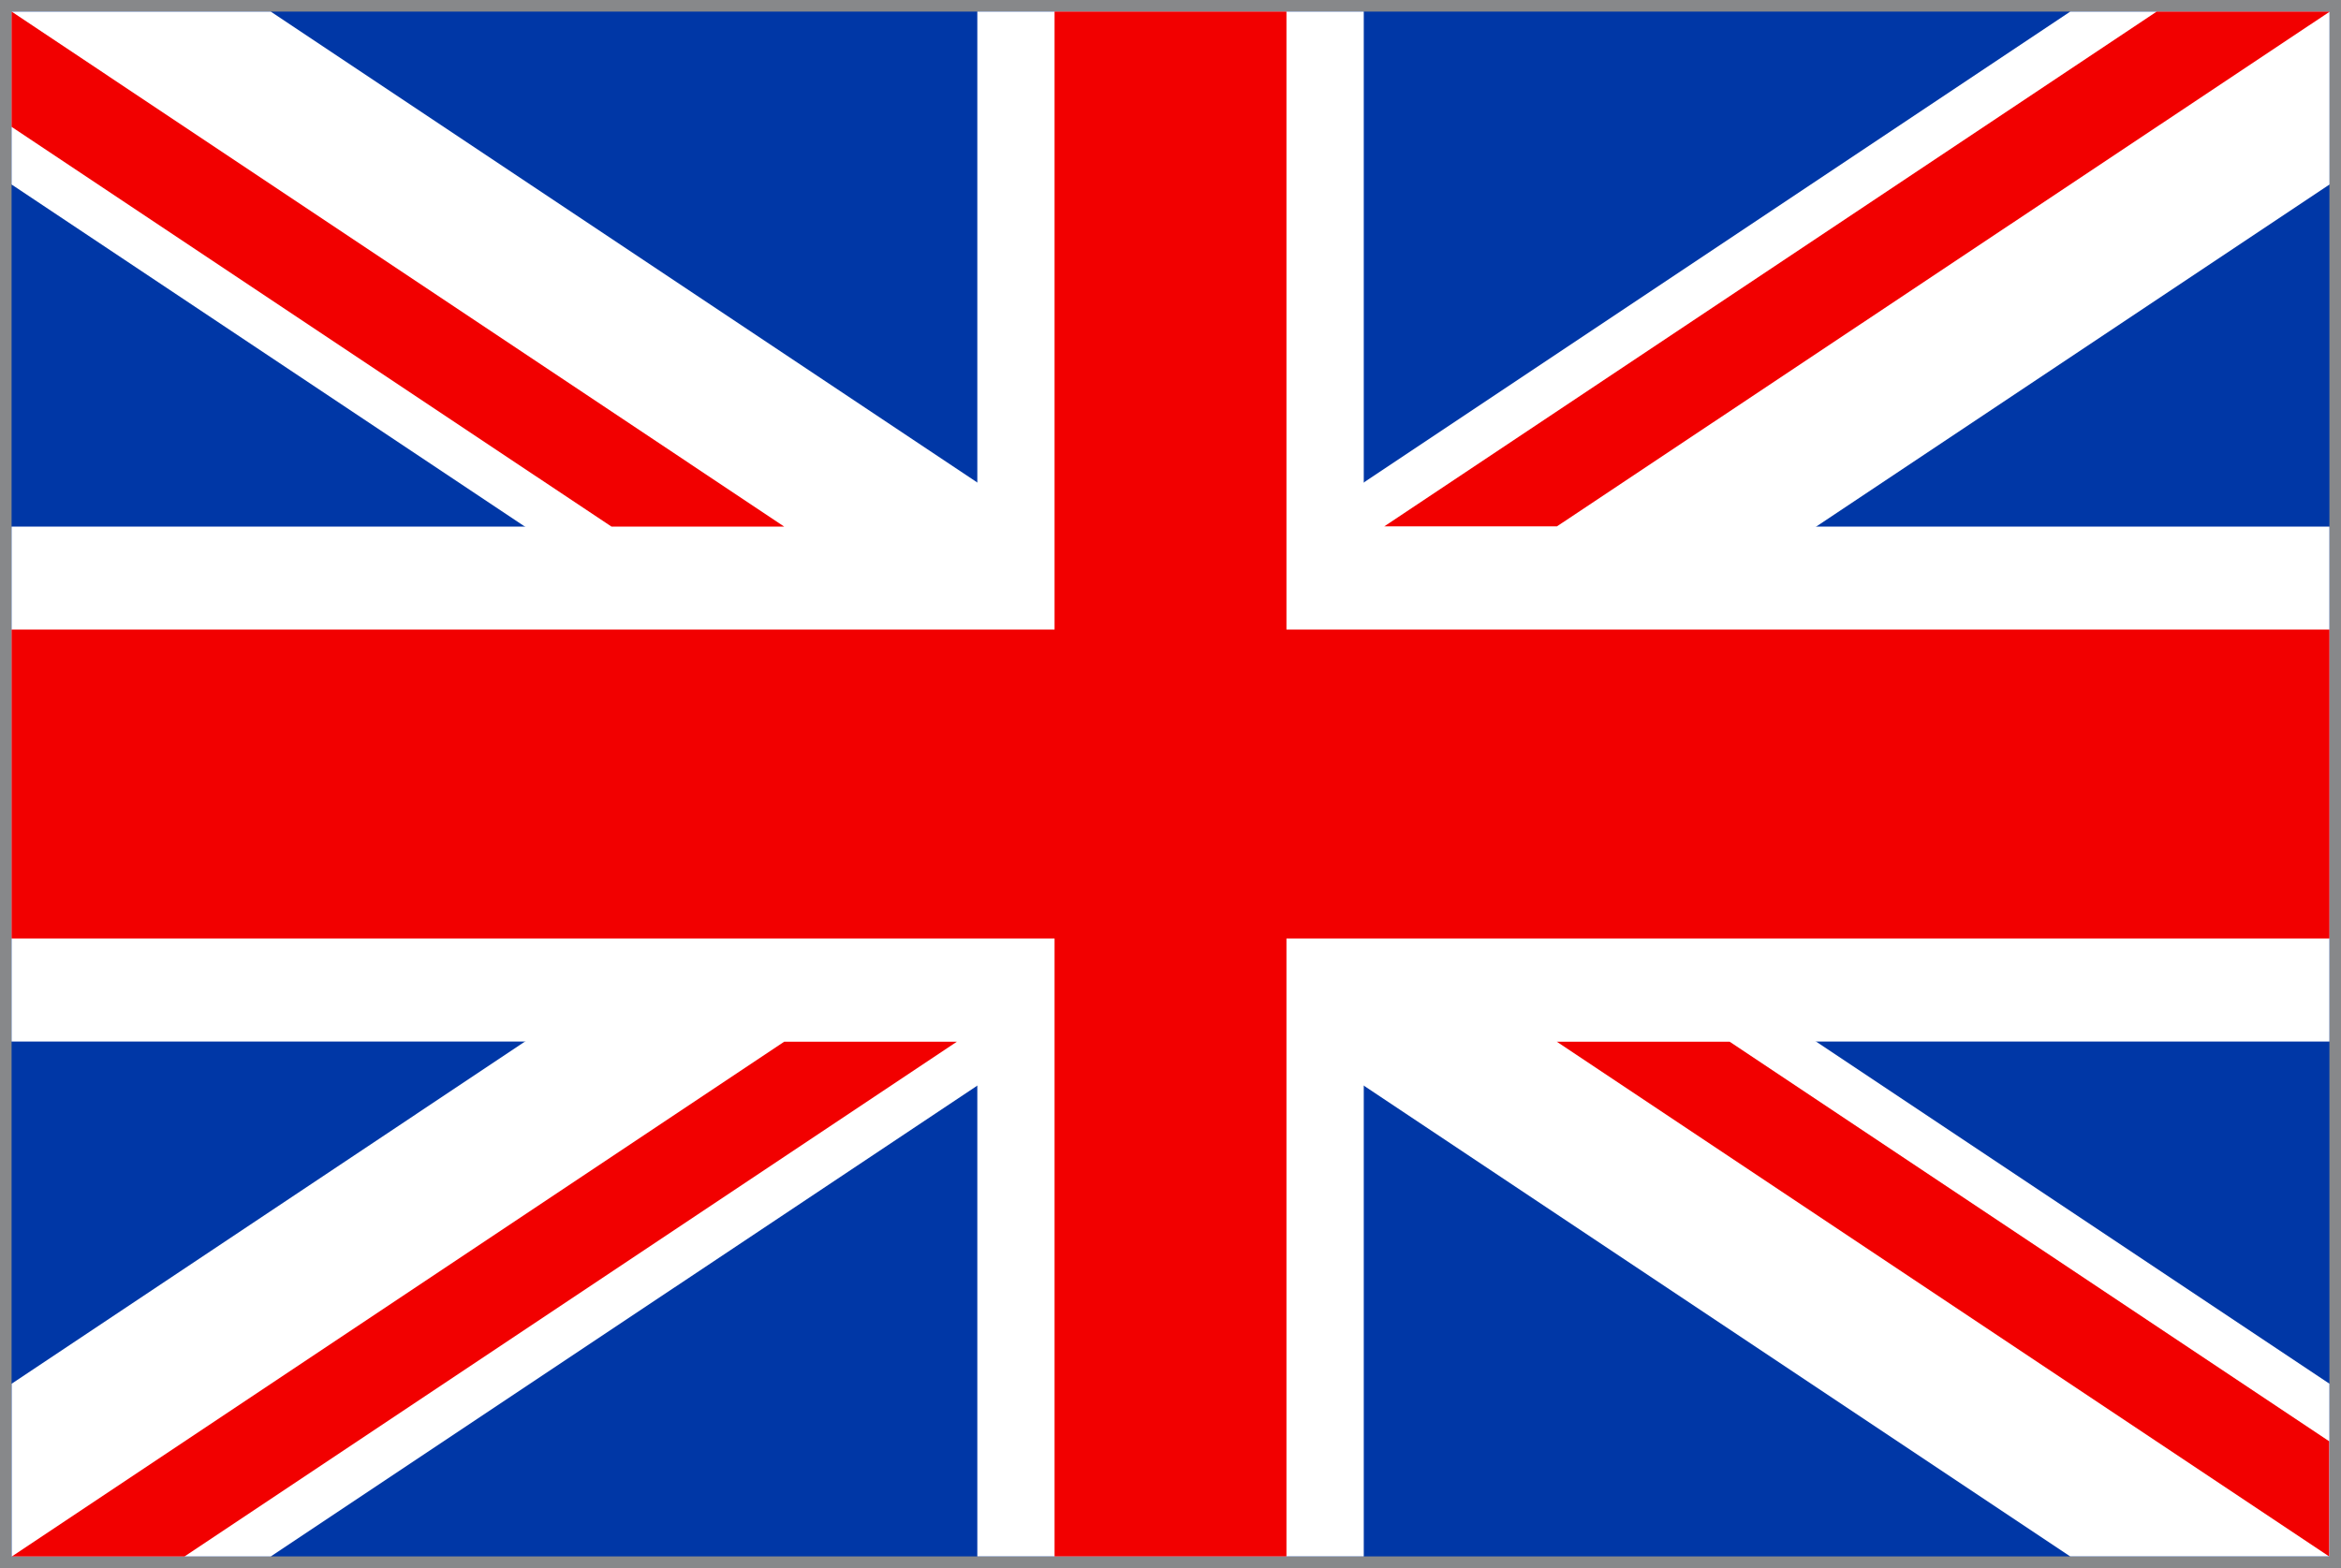 <svg id="en" xmlns="http://www.w3.org/2000/svg" width="29.096" height="19.494" viewBox="0 0 29.096 19.494">
  <rect x="0" y="0" width="29.096" height="19.494" fill="#333333" stroke="none"/>
  <rect id="Rectangle_1323" data-name="Rectangle 1323" width="28.952" height="19.35" transform="translate(0.072 0.072)" fill="#0037a6"/>
  <path id="Path_1660" data-name="Path 1660" d="M.144.144H28.952V19.35H.144ZM0,0V19.494H29.1V0Z" fill="#87888a"/>
  <path id="Path_1661" data-name="Path 1661" d="M25.937.35.351,17.409v2.148H3.571L29.159,2.5V.35Z" transform="translate(-0.206 -0.206)" fill="#fff"/>
  <path id="Path_1662" data-name="Path 1662" d="M.351.35V2.5L25.937,19.556h3.222V17.409L3.572.35Z" transform="translate(-0.207 -0.206)" fill="#fff"/>
  <rect id="Rectangle_1324" data-name="Rectangle 1324" width="4.803" height="19.206" transform="translate(12.147 0.144)" fill="#fff"/>
  <rect id="Rectangle_1325" data-name="Rectangle 1325" width="28.808" height="6.402" transform="translate(0.144 6.547)" fill="#fff"/>
  <rect id="Rectangle_1326" data-name="Rectangle 1326" width="28.808" height="3.841" transform="translate(0.144 7.827)" fill="#f20000"/>
  <rect id="Rectangle_1327" data-name="Rectangle 1327" width="2.882" height="19.206" transform="translate(13.107 0.144)" fill="#f20000"/>
  <path id="Path_1663" data-name="Path 1663" d="M9.954,31.5l-9.6,6.4H2.5l9.6-6.4Z" transform="translate(-0.207 -18.549)" fill="#f20000"/>
  <path id="Path_1664" data-name="Path 1664" d="M51.448.35l-9.6,6.4h2.146L53.6.35Z" transform="translate(-24.643 -0.206)" fill="#f20000"/>
  <path id="Path_1665" data-name="Path 1665" d="M47.067,31.5l9.6,6.4V36.468L49.215,31.5Z" transform="translate(-27.718 -18.549)" fill="#f20000"/>
  <path id="Path_1666" data-name="Path 1666" d="M.351,1.783,7.807,6.753H9.954L.351.35Z" transform="translate(-0.207 -0.206)" fill="#f20000"/>
</svg>
